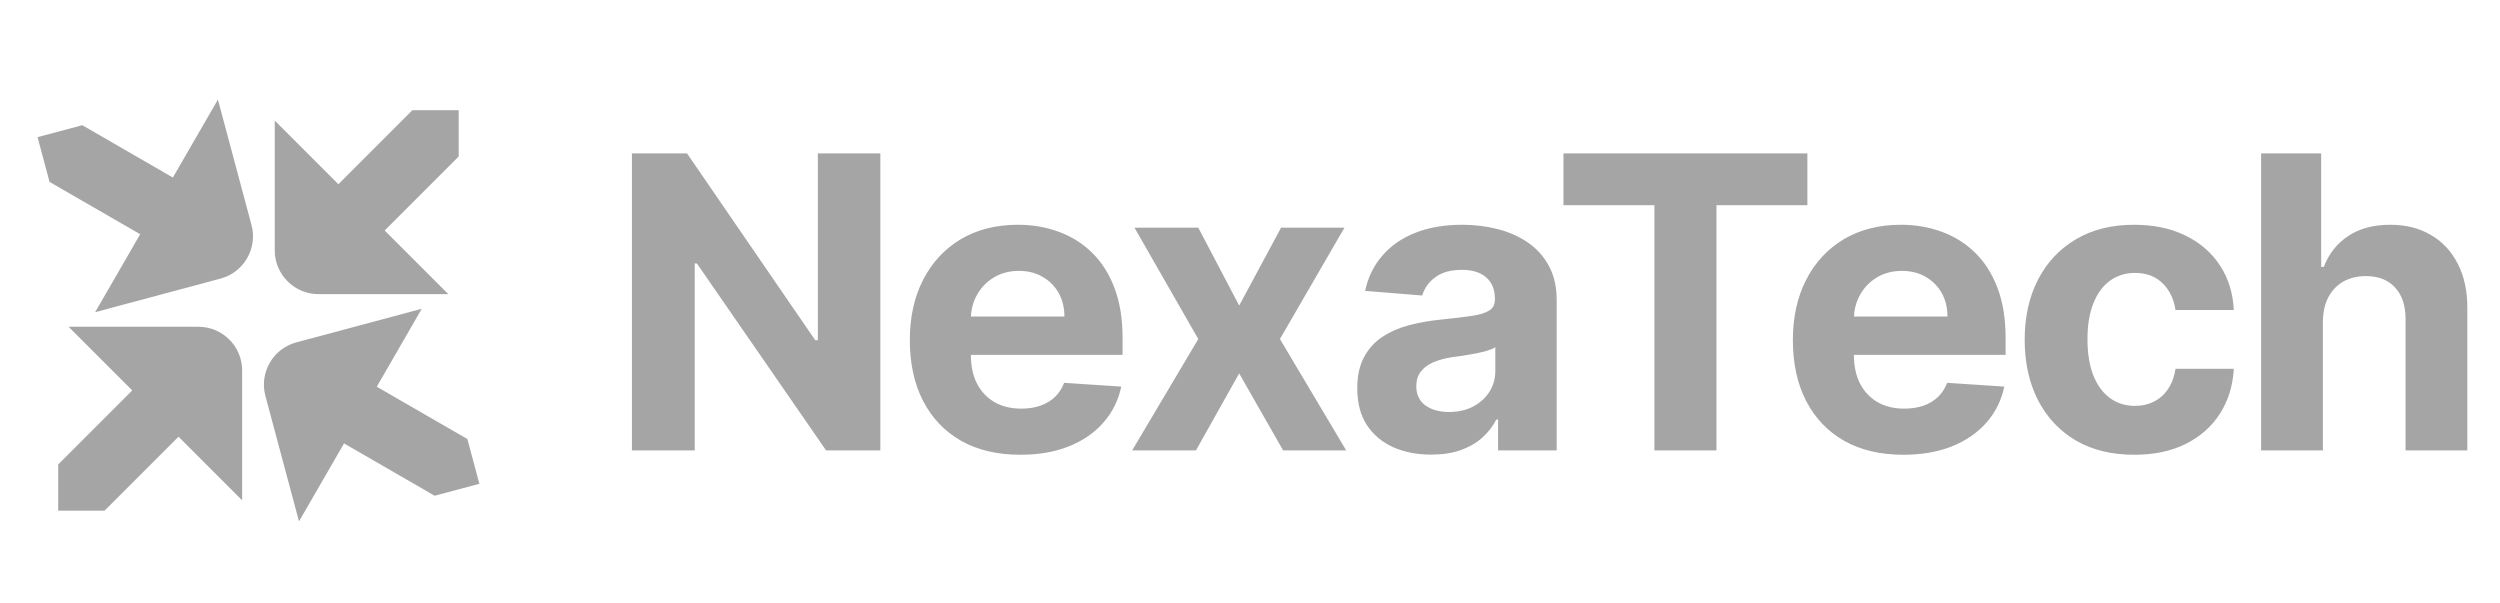 <svg width="116" height="28" viewBox="0 0 116 28" fill="none" xmlns="http://www.w3.org/2000/svg">
<g clip-path="url(#clip0_6002_1958)">
<path d="M40.848 7.118V20.899H38.331L32.336 12.225H32.235V20.899H29.321V7.118H31.878L37.827 15.785H37.948V7.118H40.848ZM47.343 21.101C46.28 21.101 45.365 20.886 44.598 20.455C43.835 20.02 43.248 19.405 42.835 18.611C42.422 17.813 42.216 16.868 42.216 15.778C42.216 14.715 42.422 13.782 42.835 12.979C43.248 12.176 43.828 11.55 44.578 11.101C45.331 10.653 46.215 10.429 47.229 10.429C47.911 10.429 48.546 10.539 49.133 10.758C49.725 10.974 50.241 11.299 50.681 11.734C51.125 12.169 51.471 12.716 51.717 13.376C51.964 14.031 52.087 14.798 52.087 15.677V16.465H43.36V14.688H49.389C49.389 14.275 49.299 13.91 49.12 13.591C48.94 13.273 48.691 13.024 48.373 12.844C48.059 12.66 47.693 12.569 47.276 12.569C46.841 12.569 46.455 12.669 46.119 12.871C45.787 13.069 45.526 13.336 45.338 13.672C45.15 14.004 45.053 14.374 45.049 14.782V16.471C45.049 16.983 45.143 17.425 45.331 17.797C45.524 18.169 45.796 18.456 46.146 18.658C46.495 18.86 46.91 18.961 47.391 18.961C47.709 18.961 48.001 18.916 48.265 18.827C48.53 18.737 48.757 18.602 48.945 18.423C49.133 18.243 49.277 18.024 49.376 17.763L52.027 17.938C51.892 18.575 51.616 19.132 51.199 19.607C50.786 20.078 50.253 20.446 49.598 20.711C48.947 20.971 48.196 21.101 47.343 21.101ZM55.6 10.563L57.498 14.177L59.443 10.563H62.383L59.389 15.731L62.464 20.899H59.537L57.498 17.326L55.492 20.899H52.532L55.6 15.731L52.639 10.563H55.6ZM66.409 21.094C65.75 21.094 65.162 20.98 64.646 20.751C64.13 20.518 63.722 20.175 63.421 19.722C63.125 19.264 62.977 18.694 62.977 18.012C62.977 17.438 63.083 16.956 63.294 16.566C63.504 16.175 63.791 15.861 64.155 15.623C64.518 15.386 64.931 15.206 65.393 15.085C65.859 14.964 66.349 14.879 66.86 14.829C67.461 14.767 67.946 14.708 68.313 14.655C68.681 14.596 68.948 14.511 69.114 14.399C69.28 14.287 69.363 14.121 69.363 13.901V13.861C69.363 13.434 69.229 13.104 68.959 12.871C68.695 12.638 68.318 12.521 67.829 12.521C67.313 12.521 66.903 12.636 66.597 12.864C66.292 13.089 66.091 13.371 65.992 13.712L63.341 13.497C63.475 12.869 63.74 12.326 64.135 11.869C64.529 11.407 65.039 11.052 65.662 10.805C66.29 10.554 67.017 10.429 67.842 10.429C68.417 10.429 68.966 10.496 69.491 10.63C70.02 10.765 70.489 10.974 70.897 11.256C71.31 11.539 71.635 11.902 71.873 12.346C72.111 12.786 72.23 13.313 72.23 13.928V20.899H69.511V19.466H69.43C69.264 19.789 69.042 20.074 68.764 20.32C68.486 20.563 68.152 20.753 67.762 20.892C67.371 21.027 66.921 21.094 66.409 21.094ZM67.23 19.116C67.652 19.116 68.024 19.033 68.347 18.867C68.67 18.697 68.924 18.468 69.108 18.181C69.291 17.893 69.383 17.568 69.383 17.205V16.108C69.294 16.166 69.17 16.22 69.013 16.27C68.861 16.314 68.688 16.357 68.495 16.397C68.302 16.433 68.109 16.467 67.916 16.498C67.724 16.525 67.549 16.55 67.391 16.572C67.055 16.622 66.761 16.7 66.51 16.808C66.259 16.916 66.064 17.061 65.925 17.245C65.785 17.425 65.716 17.649 65.716 17.918C65.716 18.308 65.857 18.607 66.14 18.813C66.427 19.015 66.79 19.116 67.23 19.116ZM72.544 9.52V7.118H83.863V9.52H79.644V20.899H76.764V9.52H72.544ZM88.316 21.101C87.253 21.101 86.338 20.886 85.571 20.455C84.808 20.02 84.22 19.405 83.808 18.611C83.395 17.813 83.189 16.868 83.189 15.778C83.189 14.715 83.395 13.782 83.808 12.979C84.22 12.176 84.801 11.55 85.55 11.101C86.304 10.653 87.188 10.429 88.202 10.429C88.884 10.429 89.519 10.539 90.106 10.758C90.698 10.974 91.214 11.299 91.654 11.734C92.098 12.169 92.443 12.716 92.69 13.376C92.937 14.031 93.06 14.798 93.06 15.677V16.465H84.332V14.688H90.362C90.362 14.275 90.272 13.91 90.093 13.591C89.913 13.273 89.664 13.024 89.346 12.844C89.032 12.66 88.666 12.569 88.249 12.569C87.814 12.569 87.428 12.669 87.091 12.871C86.76 13.069 86.499 13.336 86.311 13.672C86.123 14.004 86.026 14.374 86.022 14.782V16.471C86.022 16.983 86.116 17.425 86.304 17.797C86.497 18.169 86.769 18.456 87.118 18.658C87.468 18.86 87.883 18.961 88.363 18.961C88.682 18.961 88.973 18.916 89.238 18.827C89.503 18.737 89.729 18.602 89.918 18.423C90.106 18.243 90.25 18.024 90.348 17.763L93 17.938C92.865 18.575 92.589 19.132 92.172 19.607C91.759 20.078 91.225 20.446 90.57 20.711C89.92 20.971 89.168 21.101 88.316 21.101ZM99.032 21.101C97.974 21.101 97.063 20.877 96.3 20.428C95.542 19.975 94.959 19.347 94.551 18.544C94.147 17.741 93.945 16.817 93.945 15.771C93.945 14.713 94.149 13.784 94.558 12.986C94.97 12.183 95.556 11.557 96.314 11.108C97.072 10.655 97.974 10.429 99.019 10.429C99.921 10.429 100.71 10.592 101.388 10.92C102.065 11.247 102.601 11.707 102.996 12.299C103.391 12.892 103.608 13.587 103.649 14.385H100.944C100.867 13.869 100.665 13.454 100.338 13.14C100.015 12.822 99.591 12.663 99.066 12.663C98.622 12.663 98.234 12.784 97.902 13.026C97.575 13.264 97.319 13.611 97.135 14.069C96.951 14.527 96.859 15.081 96.859 15.731C96.859 16.391 96.949 16.951 97.128 17.413C97.312 17.875 97.57 18.228 97.902 18.47C98.234 18.712 98.622 18.833 99.066 18.833C99.394 18.833 99.688 18.766 99.948 18.631C100.212 18.497 100.43 18.302 100.6 18.046C100.775 17.786 100.89 17.474 100.944 17.111H103.649C103.604 17.9 103.389 18.596 103.003 19.197C102.621 19.793 102.094 20.26 101.421 20.596C100.748 20.933 99.952 21.101 99.032 21.101ZM107.782 14.924V20.899H104.916V7.118H107.702V12.387H107.823C108.056 11.777 108.433 11.299 108.953 10.954C109.474 10.604 110.126 10.429 110.911 10.429C111.629 10.429 112.255 10.586 112.789 10.9C113.327 11.209 113.744 11.655 114.04 12.239C114.341 12.817 114.489 13.511 114.485 14.318V20.899H111.618V14.829C111.622 14.192 111.461 13.697 111.133 13.342C110.81 12.988 110.357 12.811 109.774 12.811C109.384 12.811 109.038 12.894 108.738 13.06C108.442 13.226 108.208 13.468 108.038 13.786C107.872 14.101 107.787 14.479 107.782 14.924Z" fill="#A5A5A5"/>
<path d="M21.283 7.263L21.283 5.114L19.134 5.114L15.701 8.547L12.748 5.594L12.748 11.623C12.748 12.736 13.66 13.648 14.773 13.648L20.802 13.648L17.849 10.695L21.282 7.262L21.283 7.263Z" fill="#A5A5A5"/>
<path d="M3.819 5.809L1.743 6.365L2.299 8.441L6.504 10.868L4.415 14.485L10.24 12.924C11.315 12.636 11.959 11.52 11.671 10.445L10.111 4.62L8.022 8.237L3.818 5.81L3.819 5.809Z" fill="#A5A5A5"/>
<path d="M20.166 23.003L22.242 22.447L21.686 20.371L17.482 17.944L19.57 14.327L13.745 15.887C12.669 16.176 12.026 17.292 12.314 18.367L13.874 24.192L15.963 20.575L20.167 23.002L20.166 23.003Z" fill="#A5A5A5"/>
<path d="M2.701 21.547L2.701 23.696L4.85 23.696L8.283 20.263L11.236 23.216L11.236 17.186C11.236 16.072 10.325 15.162 9.212 15.162L3.182 15.162L6.135 18.115L2.702 21.548L2.701 21.547Z" fill="#A5A5A5"/>
</g>
<defs>
<clipPath id="clip0_6002_1958">
<rect width="116" height="28" fill="white"/>
</clipPath>
</defs>
</svg>
